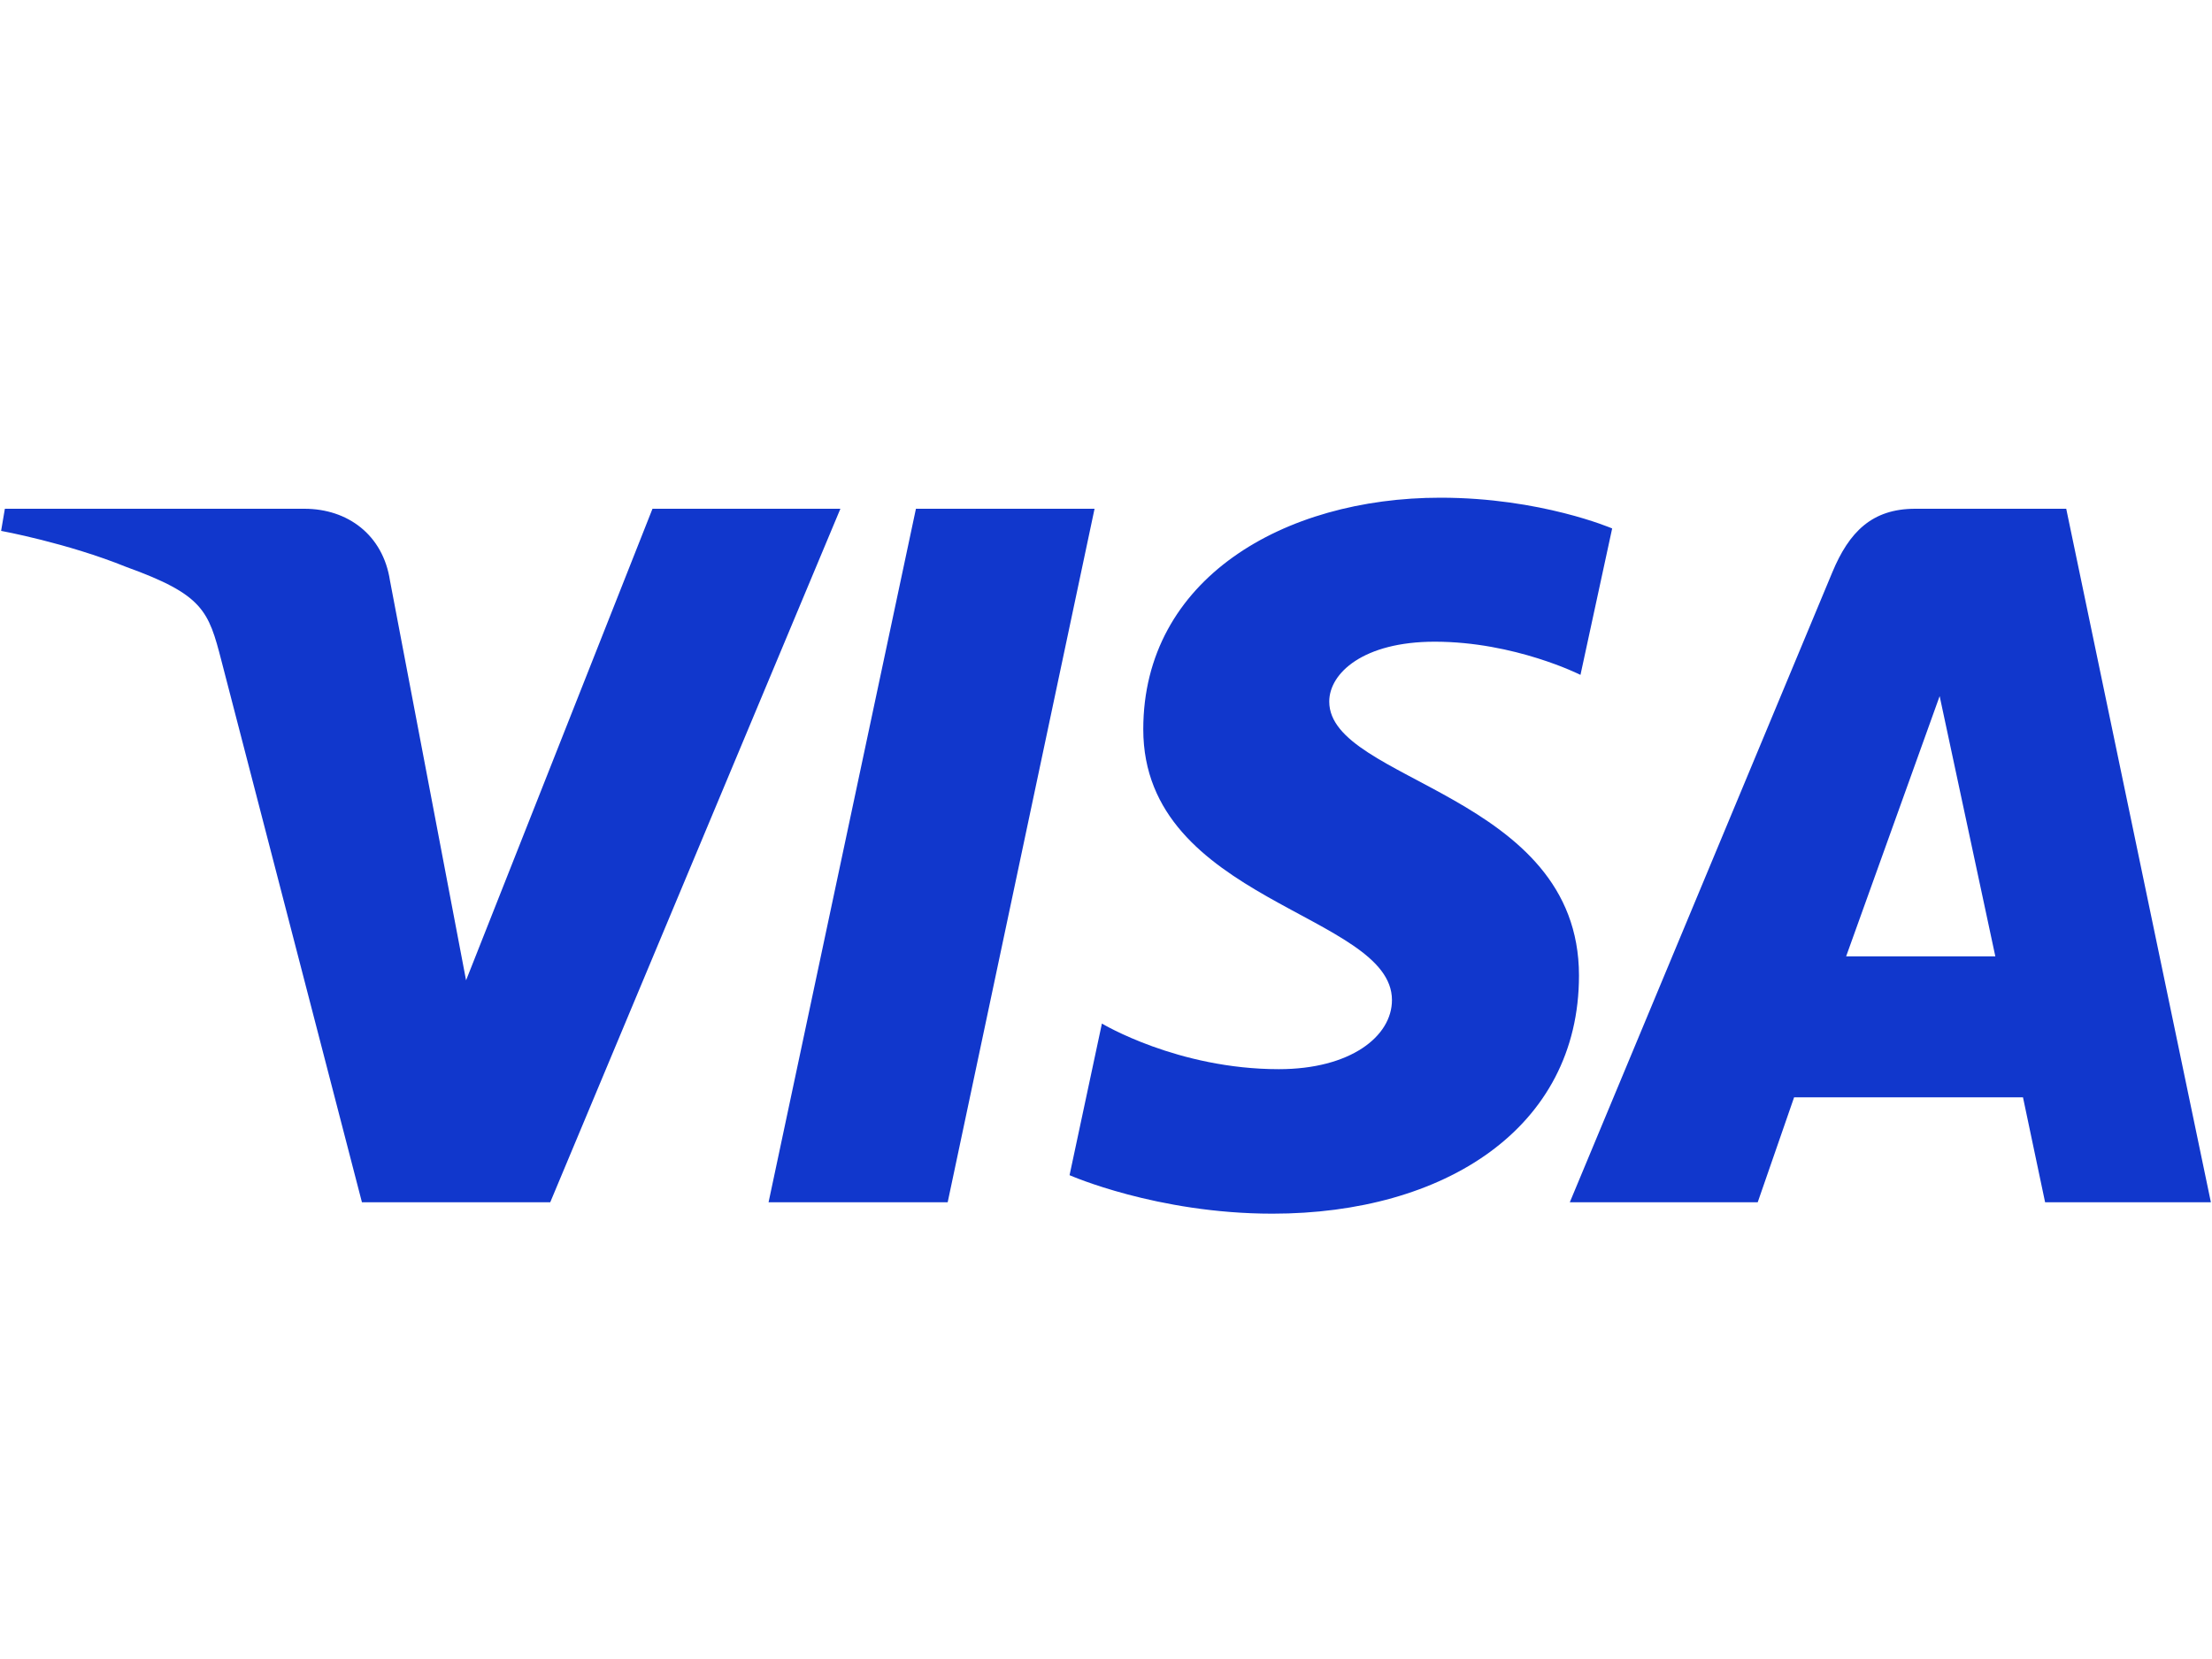 <svg width="40" height="30" viewBox="0 0 40 30" fill="none" xmlns="http://www.w3.org/2000/svg"><path d="M26.047 9C23.21 9 20.674 10.471 20.674 13.188C20.674 16.304 25.171 16.519 25.171 18.084C25.171 18.744 24.416 19.334 23.125 19.334C21.295 19.334 19.926 18.509 19.926 18.509L19.341 21.251C19.341 21.251 20.917 21.947 23.01 21.947C26.112 21.947 28.553 20.404 28.553 17.641C28.553 14.348 24.037 14.139 24.037 12.687C24.037 12.17 24.657 11.604 25.944 11.604C27.395 11.604 28.58 12.204 28.58 12.204L29.153 9.556C29.153 9.556 27.864 9 26.047 9ZM0.088 9.2L0.02 9.6C0.02 9.6 1.213 9.818 2.288 10.254C3.673 10.754 3.771 11.044 4.004 11.948L6.545 21.741H9.95L15.197 9.2H11.799L8.428 17.727L7.052 10.499C6.926 9.672 6.287 9.2 5.505 9.2H0.088ZM16.563 9.2L13.898 21.741H17.137L19.793 9.2H16.563ZM34.633 9.2C33.852 9.2 33.438 9.618 33.134 10.349L28.387 21.741H31.785L32.443 19.843H36.582L36.982 21.741H39.98L37.364 9.2H34.633ZM35.075 12.588L36.082 17.294H33.384L35.075 12.588Z" fill="#1137CC"></path></svg>
